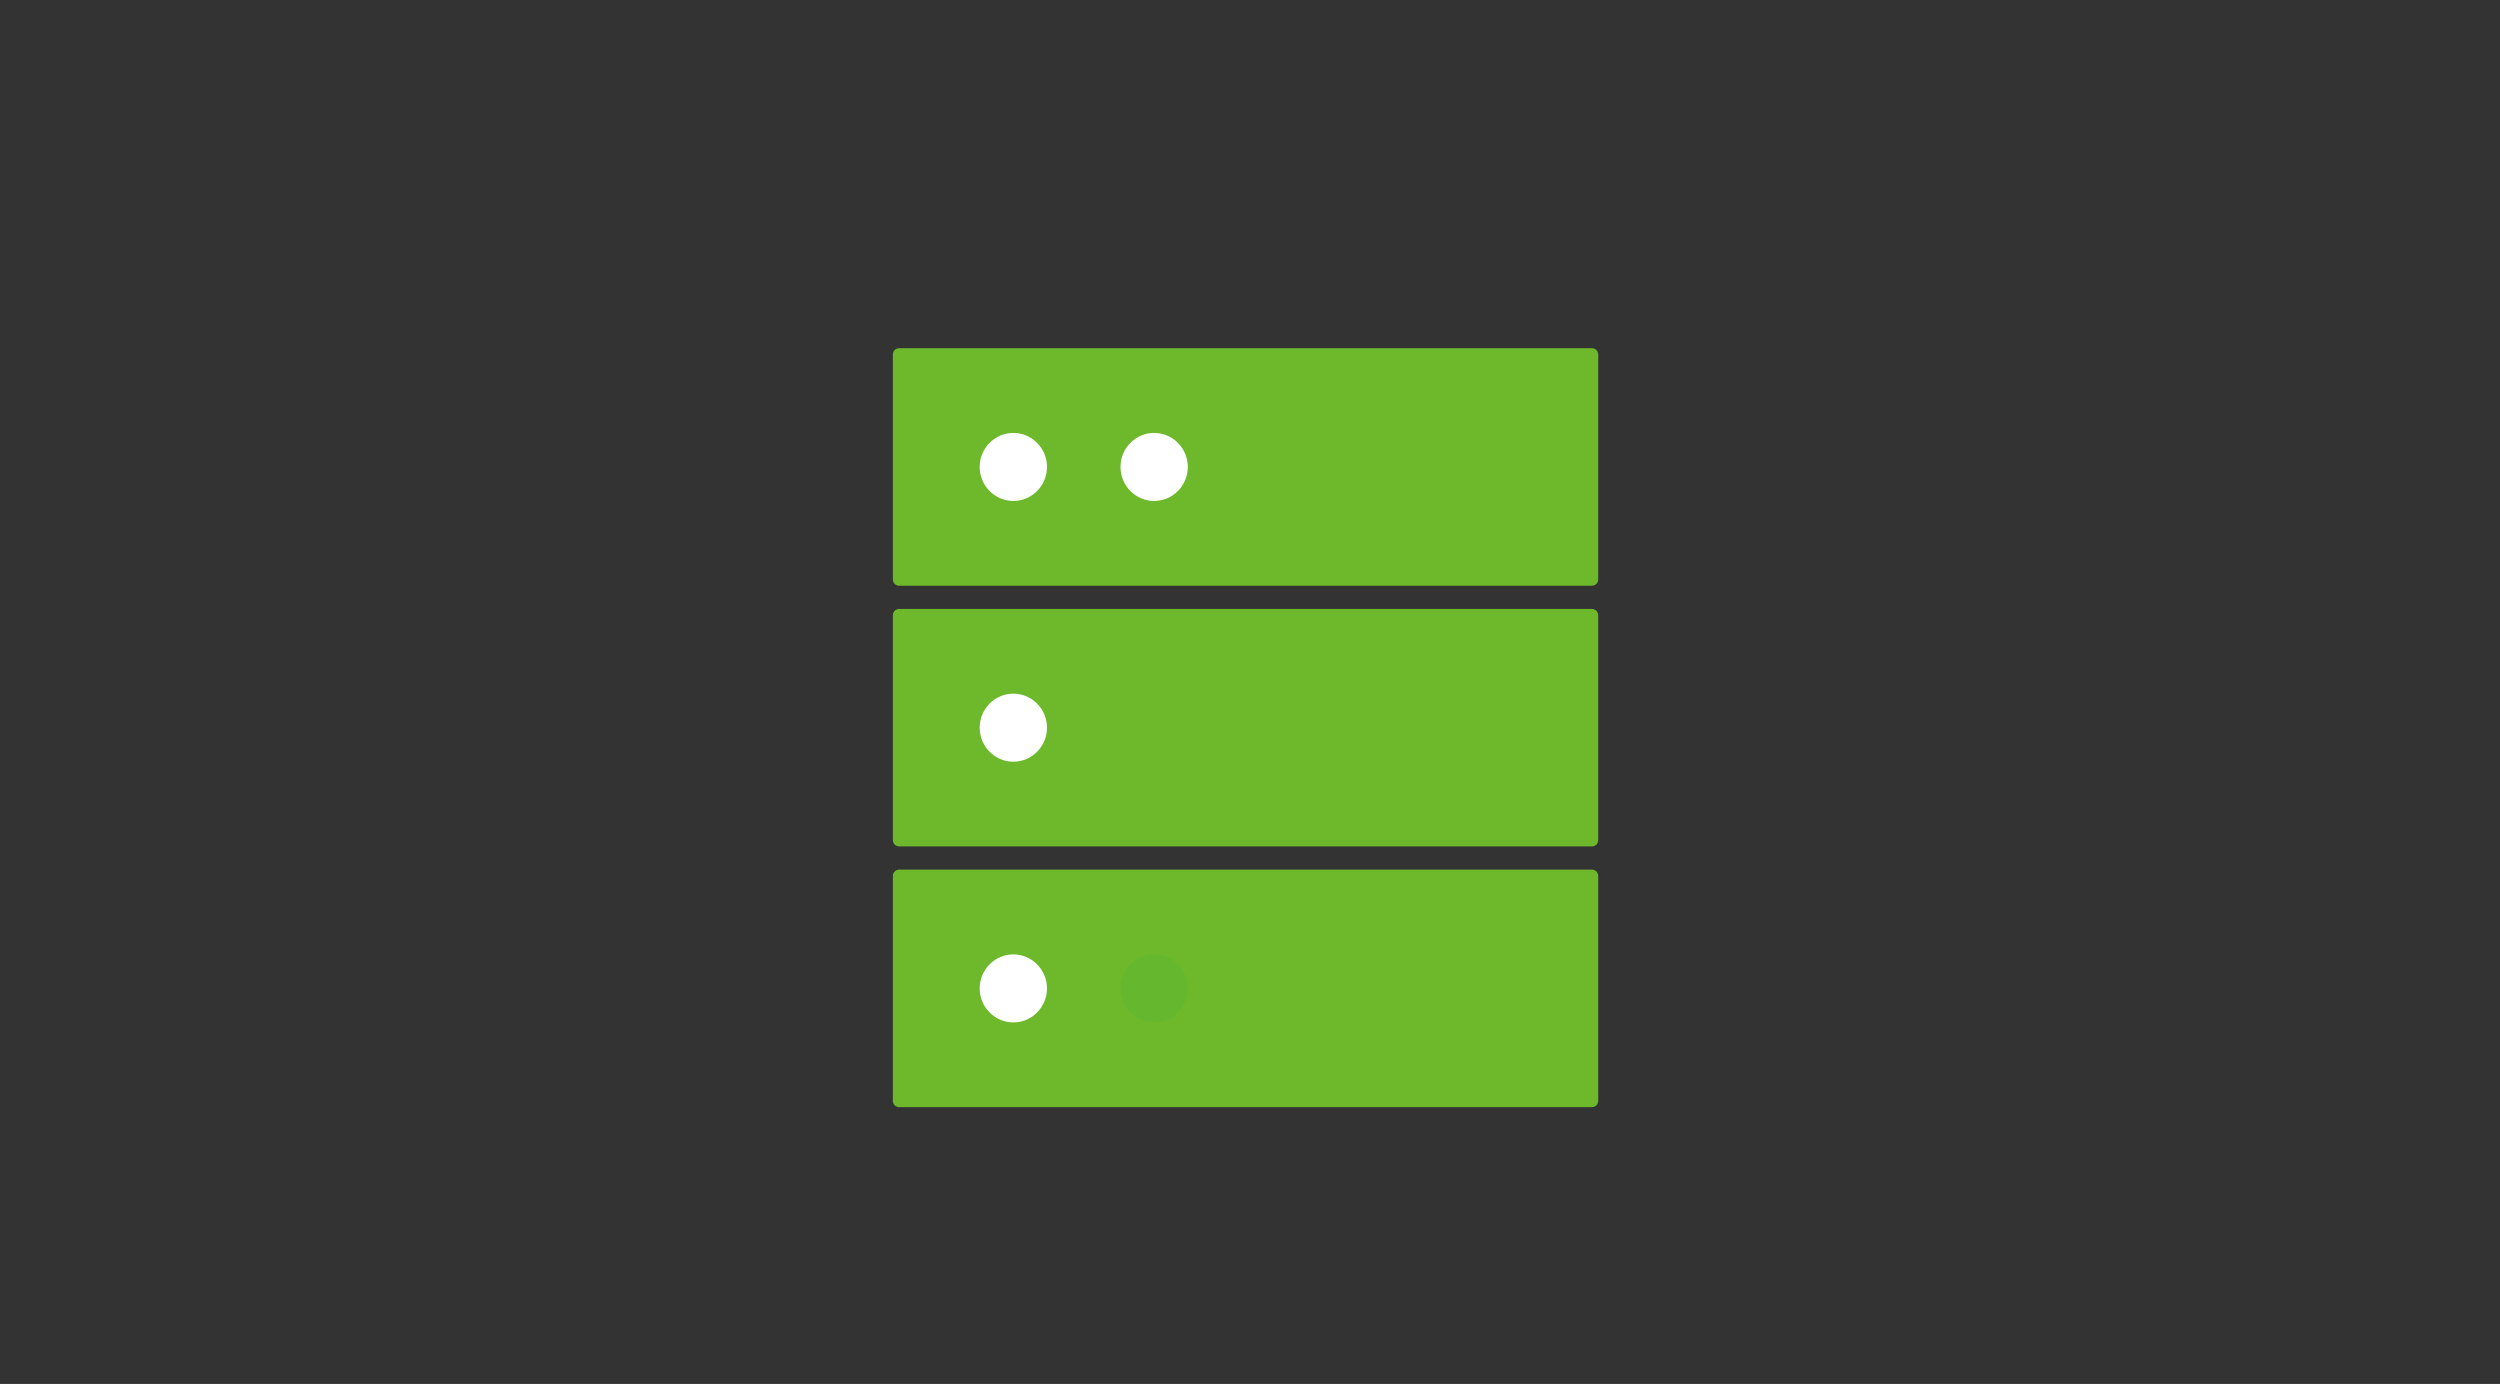 <svg width="280" height="155" viewBox="0 0 280 155" fill="none" xmlns="http://www.w3.org/2000/svg">
<rect x="0" y="0" width="280" height="155" fill="#333333" stroke="none"/>
<mask id="mask0_157_276" style="mask-type:alpha" maskUnits="userSpaceOnUse" x="0" y="0" width="280" height="155">
<rect width="280" height="155" fill="#D9D9D9"/>
</mask>
<g mask="url(#mask0_157_276)">
</g>
<g clip-path="url(#clip0_157_276)">
<path d="M178.305 98.1H100.695V123.298H178.305V98.1Z" fill="#6DB92B"/>
<path d="M178.305 124H100.695C100.311 124 100 123.685 100 123.297V98.099C100 97.712 100.311 97.397 100.695 97.397H178.305C178.689 97.397 179 97.712 179 98.099V123.297C179 123.685 178.689 124 178.305 124ZM101.389 122.595H177.611V98.802H101.389V122.595Z" fill="#6DB92B"/>
<path d="M178.305 39.703H100.695V64.901H178.305V39.703Z" fill="#6DB92B"/>
<path d="M178.305 65.603H100.695C100.311 65.603 100 65.288 100 64.9V39.702C100 39.315 100.311 39 100.695 39H178.305C178.689 39 179 39.315 179 39.702V64.892C179 65.28 178.689 65.595 178.305 65.595V65.603ZM101.389 64.198H177.611V40.405H101.389V64.198Z" fill="#6DB92B"/>
<path d="M178.305 68.905H100.695V94.103H178.305V68.905Z" fill="#6DB92B"/>
<path d="M178.305 94.797H100.695C100.311 94.797 100 94.483 100 94.095V68.905C100 68.517 100.311 68.203 100.695 68.203H178.305C178.689 68.203 179 68.517 179 68.905V94.095C179 94.483 178.689 94.797 178.305 94.797ZM101.389 93.393H177.611V69.599H101.389V93.393Z" fill="#6DB92B"/>
<path d="M110.42 81.5C110.42 79.78 111.793 78.392 113.494 78.392C115.195 78.392 116.568 79.78 116.568 81.5C116.568 83.22 115.195 84.608 113.494 84.608C111.793 84.608 110.42 83.22 110.42 81.5Z" fill="white"/>
<path d="M113.494 85.311C111.418 85.311 109.725 83.599 109.725 81.5C109.725 79.401 111.418 77.689 113.494 77.689C115.57 77.689 117.263 79.401 117.263 81.5C117.263 83.599 115.57 85.311 113.494 85.311ZM113.494 79.094C112.185 79.094 111.115 80.176 111.115 81.5C111.115 82.824 112.185 83.906 113.494 83.906C114.804 83.906 115.873 82.824 115.873 81.5C115.873 80.176 114.804 79.094 113.494 79.094Z" fill="white"/>
<path d="M110.42 110.703C110.42 108.983 111.793 107.594 113.494 107.594C115.195 107.594 116.568 108.983 116.568 110.703C116.568 112.422 115.195 113.811 113.494 113.811C111.793 113.811 110.42 112.422 110.42 110.703Z" fill="#65B72E"/>
<path d="M113.494 114.513C111.418 114.513 109.725 112.802 109.725 110.702C109.725 108.603 111.418 106.892 113.494 106.892C115.57 106.892 117.263 108.603 117.263 110.702C117.263 112.802 115.57 114.513 113.494 114.513ZM113.494 108.296C112.185 108.296 111.115 109.378 111.115 110.702C111.115 112.026 112.185 113.108 113.494 113.108C114.804 113.108 115.873 112.026 115.873 110.702C115.873 109.378 114.804 108.296 113.494 108.296Z" fill="#65B72E"/>
<path d="M110.42 110.703C110.42 108.983 111.793 107.594 113.494 107.594C115.195 107.594 116.568 108.983 116.568 110.703C116.568 112.422 115.195 113.811 113.494 113.811C111.793 113.811 110.42 112.422 110.42 110.703Z" fill="white"/>
<path d="M113.494 114.513C111.418 114.513 109.725 112.802 109.725 110.702C109.725 108.603 111.418 106.892 113.494 106.892C115.57 106.892 117.263 108.603 117.263 110.702C117.263 112.802 115.57 114.513 113.494 114.513ZM113.494 108.296C112.185 108.296 111.115 109.378 111.115 110.702C111.115 112.026 112.185 113.108 113.494 113.108C114.804 113.108 115.873 112.026 115.873 110.702C115.873 109.378 114.804 108.296 113.494 108.296Z" fill="white"/>
<path d="M126.19 110.703C126.19 108.983 127.563 107.594 129.264 107.594C130.964 107.594 132.338 108.983 132.338 110.703C132.338 112.422 130.964 113.811 129.264 113.811C127.563 113.811 126.19 112.422 126.19 110.703Z" fill="#65B72E"/>
<path d="M129.264 114.513C127.188 114.513 125.495 112.802 125.495 110.702C125.495 108.603 127.188 106.892 129.264 106.892C131.34 106.892 133.032 108.603 133.032 110.702C133.032 112.802 131.34 114.513 129.264 114.513ZM129.264 108.296C127.954 108.296 126.884 109.378 126.884 110.702C126.884 112.026 127.954 113.108 129.264 113.108C130.573 113.108 131.643 112.026 131.643 110.702C131.643 109.378 130.573 108.296 129.264 108.296Z" fill="#65B72E"/>
<path d="M110.42 52.298C110.42 50.578 111.793 49.19 113.494 49.19C115.195 49.19 116.568 50.578 116.568 52.298C116.568 54.017 115.195 55.406 113.494 55.406C111.793 55.406 110.42 54.017 110.42 52.298Z" fill="white"/>
<path d="M113.494 56.108C111.418 56.108 109.725 54.397 109.725 52.298C109.725 50.198 111.418 48.487 113.494 48.487C115.57 48.487 117.263 50.198 117.263 52.298C117.263 54.397 115.57 56.108 113.494 56.108ZM113.494 49.892C112.185 49.892 111.115 50.974 111.115 52.298C111.115 53.622 112.185 54.704 113.494 54.704C114.804 54.704 115.873 53.622 115.873 52.298C115.873 50.974 114.804 49.892 113.494 49.892Z" fill="white"/>
<path d="M126.19 52.298C126.19 50.578 127.563 49.19 129.264 49.19C130.964 49.19 132.338 50.578 132.338 52.298C132.338 54.017 130.964 55.406 129.264 55.406C127.563 55.406 126.19 54.017 126.19 52.298Z" fill="white"/>
<path d="M129.264 56.108C127.188 56.108 125.495 54.397 125.495 52.298C125.495 50.198 127.188 48.487 129.264 48.487C131.34 48.487 133.032 50.198 133.032 52.298C133.032 54.397 131.34 56.108 129.264 56.108ZM129.264 49.892C127.954 49.892 126.884 50.974 126.884 52.298C126.884 53.622 127.954 54.704 129.264 54.704C130.573 54.704 131.643 53.622 131.643 52.298C131.643 50.974 130.573 49.892 129.264 49.892Z" fill="white"/>
</g>
<defs>
<clipPath id="clip0_157_276">
<rect width="79" height="85" fill="white" transform="translate(100 39)"/>
</clipPath>
</defs>
</svg>
